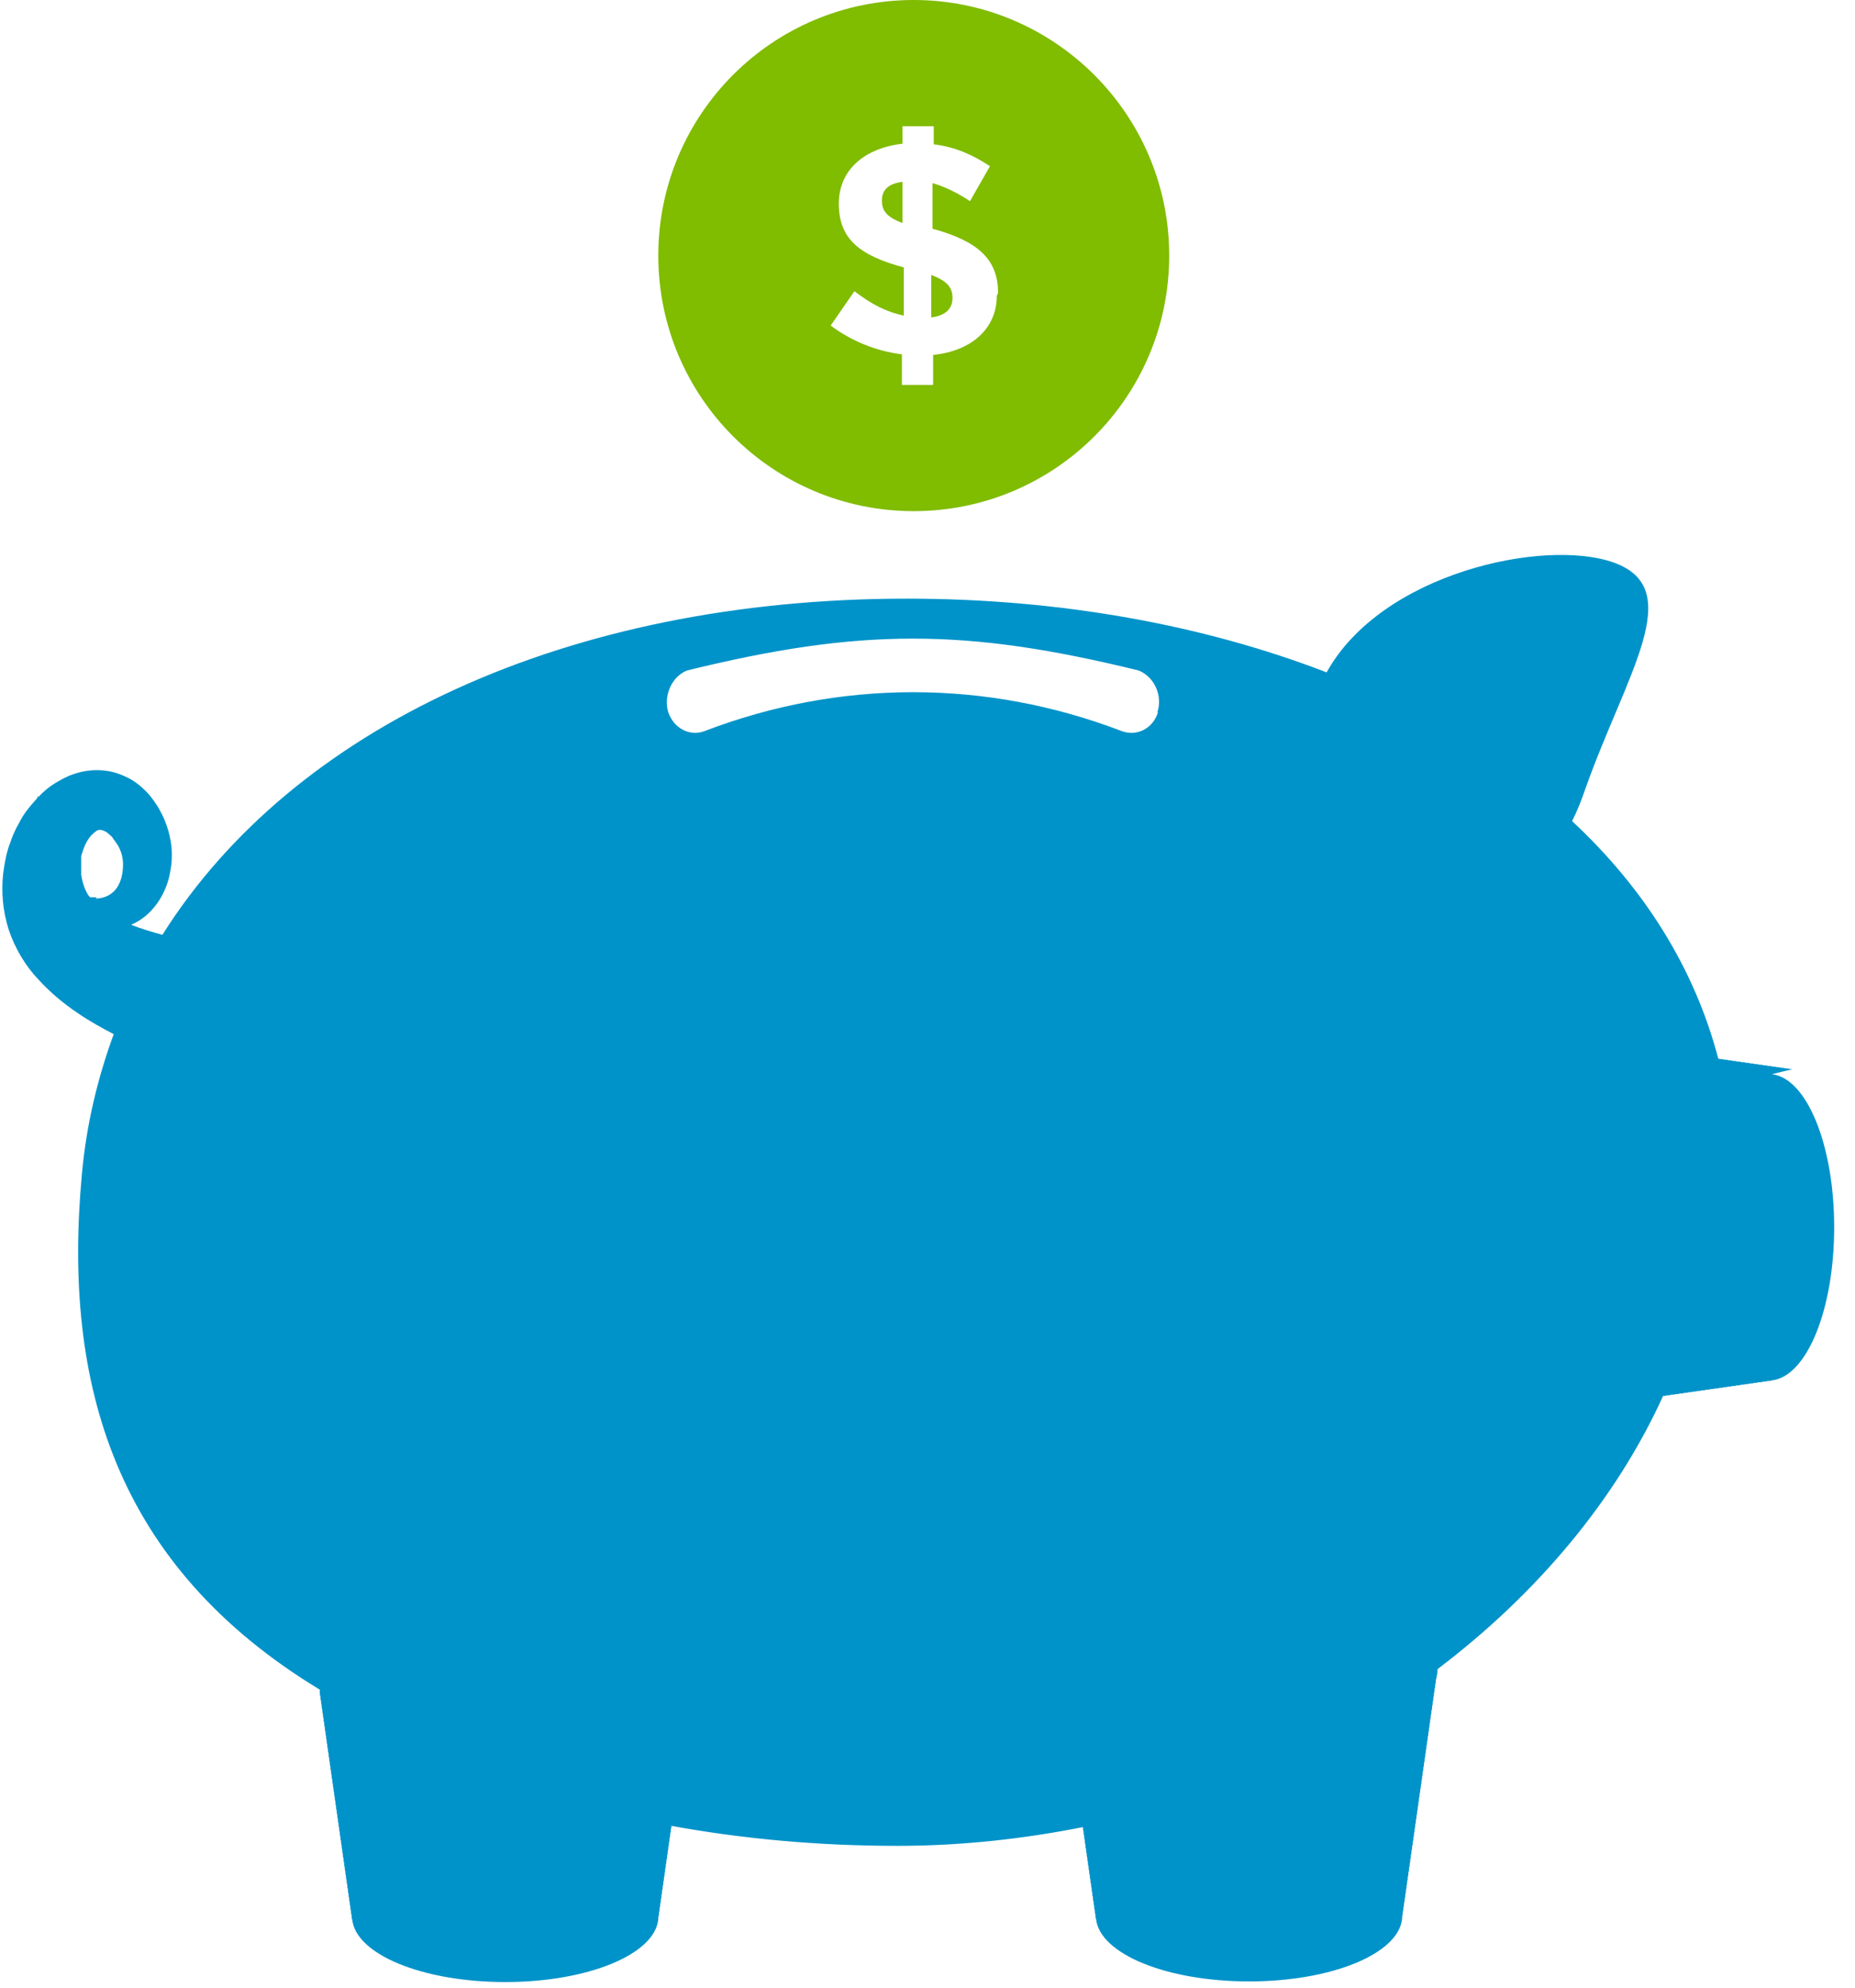 <?xml version="1.0" encoding="UTF-8"?>
<svg id="Layer_2" xmlns="http://www.w3.org/2000/svg" viewBox="0 0 29.7 31.82">
  <g id="Icons">
    <g>
      <path d="M28.7,17.11s-.05,0-.07-.01c-.02,0-.05,0-.07-.01-.02,0-.05,0-.07-.01-.02,0-.05,0-.07-.01-.02,0-.05,0-.07-.01-.02,0-.05,0-.07-.01-.02,0-.05,0-.07-.01-.02,0-.05,0-.07-.01-.02,0-.05,0-.07-.01-.02,0-.05,0-.07-.01-.02,0-.05,0-.07-.01-.02,0-.05,0-.07-.01-.02,0-.05,0-.07-.01-.02,0-.05,0-.07-.01-.02,0-.05,0-.07-.01-.02,0-.05,0-.07-.01-.02,0-.05,0-.07-.01-.38-1.45-1.19-2.73-2.34-3.8.08-.16.15-.33.21-.51.66-1.86,1.64-3.21.45-3.63-1.11-.39-3.71.17-4.59,1.76-1.97-.76-4.27-1.18-6.72-1.18-5.44,0-9.83,2.06-11.92,5.38-.18-.05-.35-.1-.5-.16.09-.04.17-.09.24-.15.22-.19.35-.46.39-.73.05-.27.01-.56-.11-.83-.01-.03-.04-.08-.05-.1-.02-.04-.03-.06-.05-.09-.04-.06-.08-.12-.13-.18-.1-.11-.23-.23-.4-.3-.17-.08-.37-.11-.55-.09-.19.02-.35.08-.5.17-.13.07-.24.16-.33.26,0-.02,0-.03.01-.05-.01.02-.02.05-.03.07-.11.12-.21.24-.28.38-.04.07-.07.13-.1.2-.01.03-.03.07-.04.11l-.02.05-.02.06c-.04.13-.06.26-.08.4-.03.28-.01.59.09.9.1.3.27.58.47.79.2.22.41.39.63.54.19.13.39.24.58.34-.26.71-.44,1.46-.51,2.25-.31,3.36.54,6.26,3.81,8.24,0,.01,0,.03,0,.04,0,.02,0,.05.01.07,0,.02,0,.05.01.07,0,.02,0,.05.01.07,0,.02,0,.05.01.07,0,.02,0,.05.01.07,0,.02,0,.05.01.07,0,.02,0,.05.01.07,0,.02,0,.05.01.07,0,.02,0,.05.01.07,0,.02,0,.05.01.07,0,.02,0,.05.01.07,0,.02,0,.05.01.07,0,.02,0,.05.01.07,0,.02,0,.05.01.07,0,.02,0,.05.01.07,0,.02,0,.05.01.07,0,.02,0,.05.01.07,0,.02,0,.05.01.07,0,.02,0,.05.01.07,0,.02,0,.05.01.07,0,.02,0,.05.01.07,0,.02,0,.05.01.07,0,.02,0,.05.01.07,0,.02,0,.05.01.07,0,.02,0,.05.01.07,0,.02,0,.05.01.07,0,.02,0,.05.01.07,0,.02,0,.05.01.07,0,.02,0,.05.01.07,0,.02,0,.05.01.07,0,.02,0,.05.01.07,0,.02,0,.05.01.07,0,.03,0,.05.01.07,0,.02,0,.05.01.07,0,.02,0,.05.01.07,0,.02,0,.05.01.07,0,.02,0,.05.01.07,0,.02,0,.05.01.07,0,.02,0,.05.01.07,0,.03,0,.05.01.07,0,.02,0,.05.01.07,0,.02,0,.05.01.07,0,.02,0,.05.01.07,0,.02,0,.05.01.07,0,.02,0,.05.01.07,0,.02,0,.05.01.07,0,.02,0,.05.01.07,0,.02,0,.05.01.07,0,.02,0,.05.01.07,0,.02,0,.05.01.07,0,.02,0,.05.01.07,0,.03,0,.05.01.07.06.56,1.13,1,2.45,1s2.39-.44,2.45-1c0-.02,0-.05.01-.07,0-.02,0-.05.01-.07,0-.02,0-.05.01-.07,0-.02,0-.05.01-.07,0-.02,0-.05.01-.07,0-.02,0-.05.01-.07,0-.02,0-.05.01-.07,0-.02,0-.05.01-.07,0-.02,0-.05.01-.07,0-.02,0-.05.01-.07,0-.02,0-.05.01-.07,0-.02,0-.05.01-.07,0-.02,0-.05.01-.07,0-.02,0-.05.01-.07,0-.02,0-.05.01-.07,0-.02,0-.05.01-.07,0-.02,0-.05.01-.07,0-.02,0-.05.01-.07,0-.02,0-.05.01-.07,0-.02,0-.05.01-.07,0-.02,0-.05.01-.07,0,0,0-.02,0-.03,1.15.21,2.36.32,3.62.32,1.02,0,2.01-.11,2.97-.3,0,0,0,0,0,0,0,.02,0,.05.01.07,0,.03,0,.05.01.07,0,.02,0,.05.01.07,0,.02,0,.05.01.07,0,.02,0,.05.01.07,0,.02,0,.05.01.07,0,.02,0,.05.01.07,0,.02,0,.05.01.07,0,.03,0,.05.01.07,0,.02,0,.05.01.07,0,.02,0,.05.01.07,0,.02,0,.05.01.07,0,.02,0,.05.01.07,0,.02,0,.05.01.07,0,.02,0,.05.01.07,0,.02,0,.05.01.07,0,.02,0,.05.01.07,0,.02,0,.05.01.07,0,.02,0,.05.01.07,0,.02,0,.05.01.07,0,.03,0,.05.01.07.06.56,1.13,1,2.45,1s2.39-.44,2.45-1c0-.02,0-.05.01-.07,0-.02,0-.05.01-.07,0-.02,0-.05.01-.07,0-.02,0-.05.01-.07,0-.02,0-.05.01-.07,0-.02,0-.05.01-.07,0-.02,0-.05.01-.07,0-.02,0-.05.01-.07,0-.02,0-.05.01-.07,0-.02,0-.05.01-.07,0-.02,0-.05.01-.07,0-.02,0-.05.01-.07,0-.02,0-.05.01-.07,0-.02,0-.05.01-.07,0-.02,0-.05.01-.07,0-.02,0-.05.01-.07,0-.02,0-.05.01-.07,0-.02,0-.05.01-.07,0-.02,0-.05.01-.07,0-.02,0-.05.01-.07,0-.02,0-.05.01-.07,0-.02,0-.05.01-.07,0-.02,0-.05.01-.07,0-.02,0-.05.01-.07,0-.02,0-.05.01-.07,0-.02,0-.05.01-.07,0-.02,0-.05.01-.07,0-.02,0-.05.01-.07,0-.02,0-.05.01-.07,0-.02,0-.05.01-.07,0-.02,0-.05.01-.07,0-.02,0-.05.01-.07,0-.02,0-.05.01-.07,0-.02,0-.05.01-.07,0-.02,0-.05.01-.07,0-.02,0-.05.01-.07,0-.02,0-.05.01-.07,0-.02,0-.05.01-.07,0-.02,0-.05.01-.07,0-.02,0-.05.01-.07,0-.02,0-.05.01-.07,0-.02,0-.05.01-.07,0-.02,0-.05.01-.07,0-.02,0-.05.01-.07,0-.02,0-.05.01-.07,0-.02,0-.05.01-.07,0-.02,0-.05.01-.07,0-.02,0-.05.01-.07,0-.02,0-.05.01-.07,0-.02,0-.05.01-.07,0-.02,0-.05.01-.07,0-.02,0-.05.01-.07,0-.02,0-.05.01-.07,0-.02,0-.05.01-.07,0-.02,0-.05.01-.07.01-.05.02-.1.02-.15,1.6-1.21,2.86-2.72,3.61-4.37.02,0,.04,0,.06-.01.02,0,.05,0,.07-.01.03,0,.05,0,.07-.01.02,0,.05,0,.07-.01.02,0,.05,0,.07-.01.02,0,.05,0,.07-.01.02,0,.05,0,.07-.01.02,0,.05,0,.07-.01.02,0,.05,0,.07-.01.02,0,.05,0,.07-.01.02,0,.05,0,.07-.01.02,0,.05,0,.07-.01.03,0,.05,0,.07-.01.02,0,.05,0,.07-.01.02,0,.05,0,.07-.01.02,0,.05,0,.07-.01.02,0,.05,0,.07-.01.02,0,.05,0,.07-.01.02,0,.05,0,.07-.01.02,0,.05,0,.07-.01.02,0,.05,0,.07-.01.02,0,.05,0,.07-.01.02,0,.05,0,.07-.01.02,0,.05,0,.07-.01.03,0,.05,0,.07-.01.56-.06,1-1.13,1-2.45s-.44-2.39-1-2.45ZM1.55,14.36s-.07,0-.11,0c0-.01-.02-.02-.03-.04-.05-.08-.09-.19-.11-.32,0-.07,0-.14,0-.21,0,0,0,0,0-.01v-.02s0-.03,0-.04c0-.03.01-.06.02-.08.03-.11.09-.22.15-.28.03-.03.06-.05.07-.06.02-.01.03-.02.06-.02.02,0,.06.01.11.04.02.02.05.04.07.06.01.01.03.03.03.04.02.03.02.02.03.04.08.1.13.23.13.37,0,.14-.03.28-.1.38-.07.1-.19.17-.34.17ZM18.54,11.4c-.08.26-.34.39-.58.3-2.17-.83-4.51-.83-6.68,0-.23.09-.49-.04-.58-.3-.08-.26.05-.57.3-.67,2.77-.68,4.46-.68,7.23,0,.25.1.39.4.3.67Z" style="fill: #0093c9;"/>
      <g>
        <path d="M14.91,4.4v.68c.23-.03.34-.14.34-.31h0c0-.17-.08-.27-.34-.37Z" style="fill: #80bc00;"/>
        <path d="M14.63,0c-2.26,0-4.09,1.83-4.09,4.09s1.83,4.09,4.09,4.09,4.09-1.83,4.09-4.09S16.88,0,14.63,0ZM15.96,4.73c0,.54-.42.89-1.02.95v.48s-.5,0-.5,0v-.49c-.42-.05-.82-.22-1.14-.46l.38-.55c.26.2.5.33.79.39v-.77c-.7-.19-1.04-.45-1.04-1.02h0c0-.54.41-.89,1.02-.96v-.28s.5,0,.5,0v.29c.34.04.63.17.9.35l-.32.56c-.19-.13-.4-.23-.6-.29v.73c.73.2,1.05.49,1.05,1.03h0Z" style="fill: #80bc00;"/>
        <path d="M14.12,3.21h0c0,.16.07.26.33.36v-.66c-.24.03-.33.14-.33.3Z" style="fill: #80bc00;"/>
      </g>
    </g>
  </g>
</svg>
